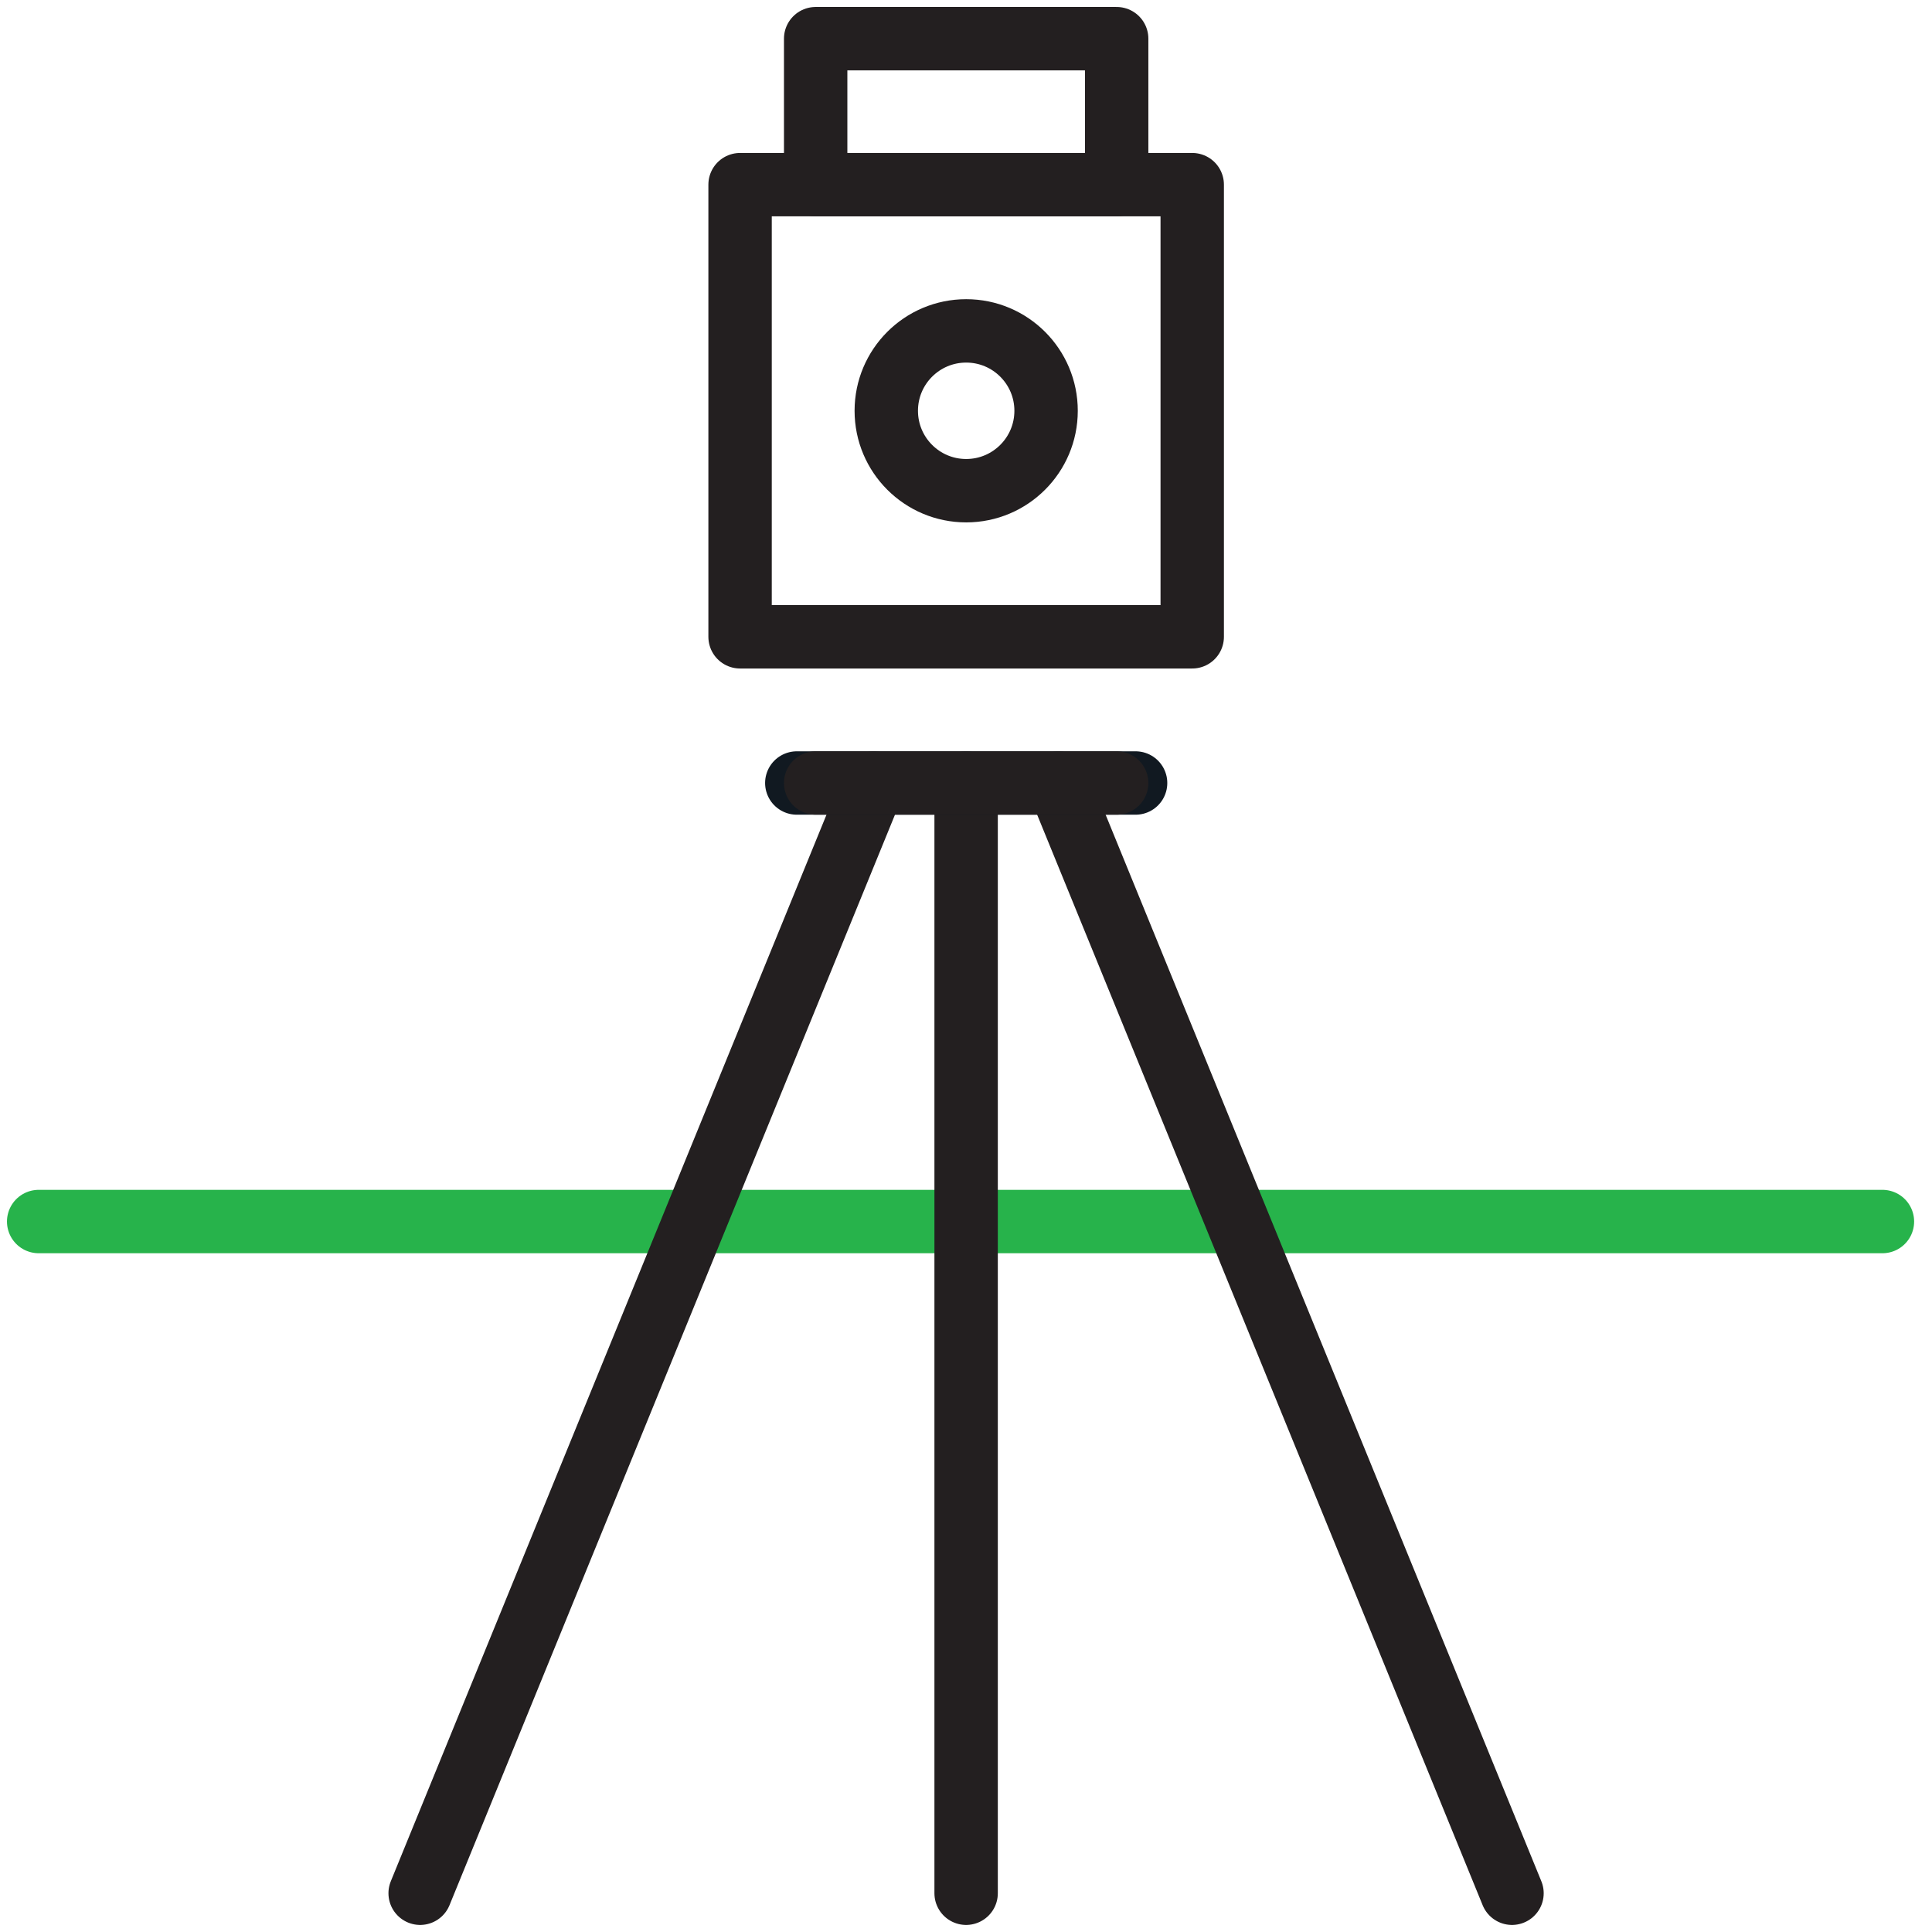 <svg width="64" height="64" viewBox="0 0 64 64" fill="none" xmlns="http://www.w3.org/2000/svg">
<path d="M62.358 40.465H1.281" stroke="#27B34B" stroke-width="2.1" stroke-linecap="round" stroke-linejoin="round"/>
<path d="M39.494 6.117H24.516V21.095H39.494V6.117Z" stroke="#231F20" stroke-width="2.1" stroke-linecap="round" stroke-linejoin="round"/>
<path d="M32.006 16.255C33.468 16.255 34.653 15.069 34.653 13.608C34.653 12.146 33.468 10.961 32.006 10.961C30.544 10.961 29.359 12.146 29.359 13.608C29.359 15.069 30.544 16.255 32.006 16.255Z" stroke="#231F20" stroke-width="2.1" stroke-linecap="round" stroke-linejoin="round"/>
<path d="M28.942 25.938L13.918 62.716" stroke="#231F20" stroke-width="2.1" stroke-linecap="round" stroke-linejoin="round"/>
<path d="M32.004 25.938V62.716" stroke="#231F20" stroke-width="2.1" stroke-linecap="round" stroke-linejoin="round"/>
<path d="M35.062 25.938L50.087 62.716" stroke="#231F20" stroke-width="2.1" stroke-linecap="round" stroke-linejoin="round"/>
<path d="M37.618 25.938H26.395" stroke="#111921" stroke-width="2.1" stroke-linecap="round" stroke-linejoin="round"/>
<path d="M36.991 25.938H27.02" stroke="#231F20" stroke-width="2.1" stroke-linecap="round" stroke-linejoin="round"/>
<path d="M36.991 1.281H27.02V6.118H36.991V1.281Z" stroke="#231F20" stroke-width="2.1" stroke-linecap="round" stroke-linejoin="round"/>
</svg>
